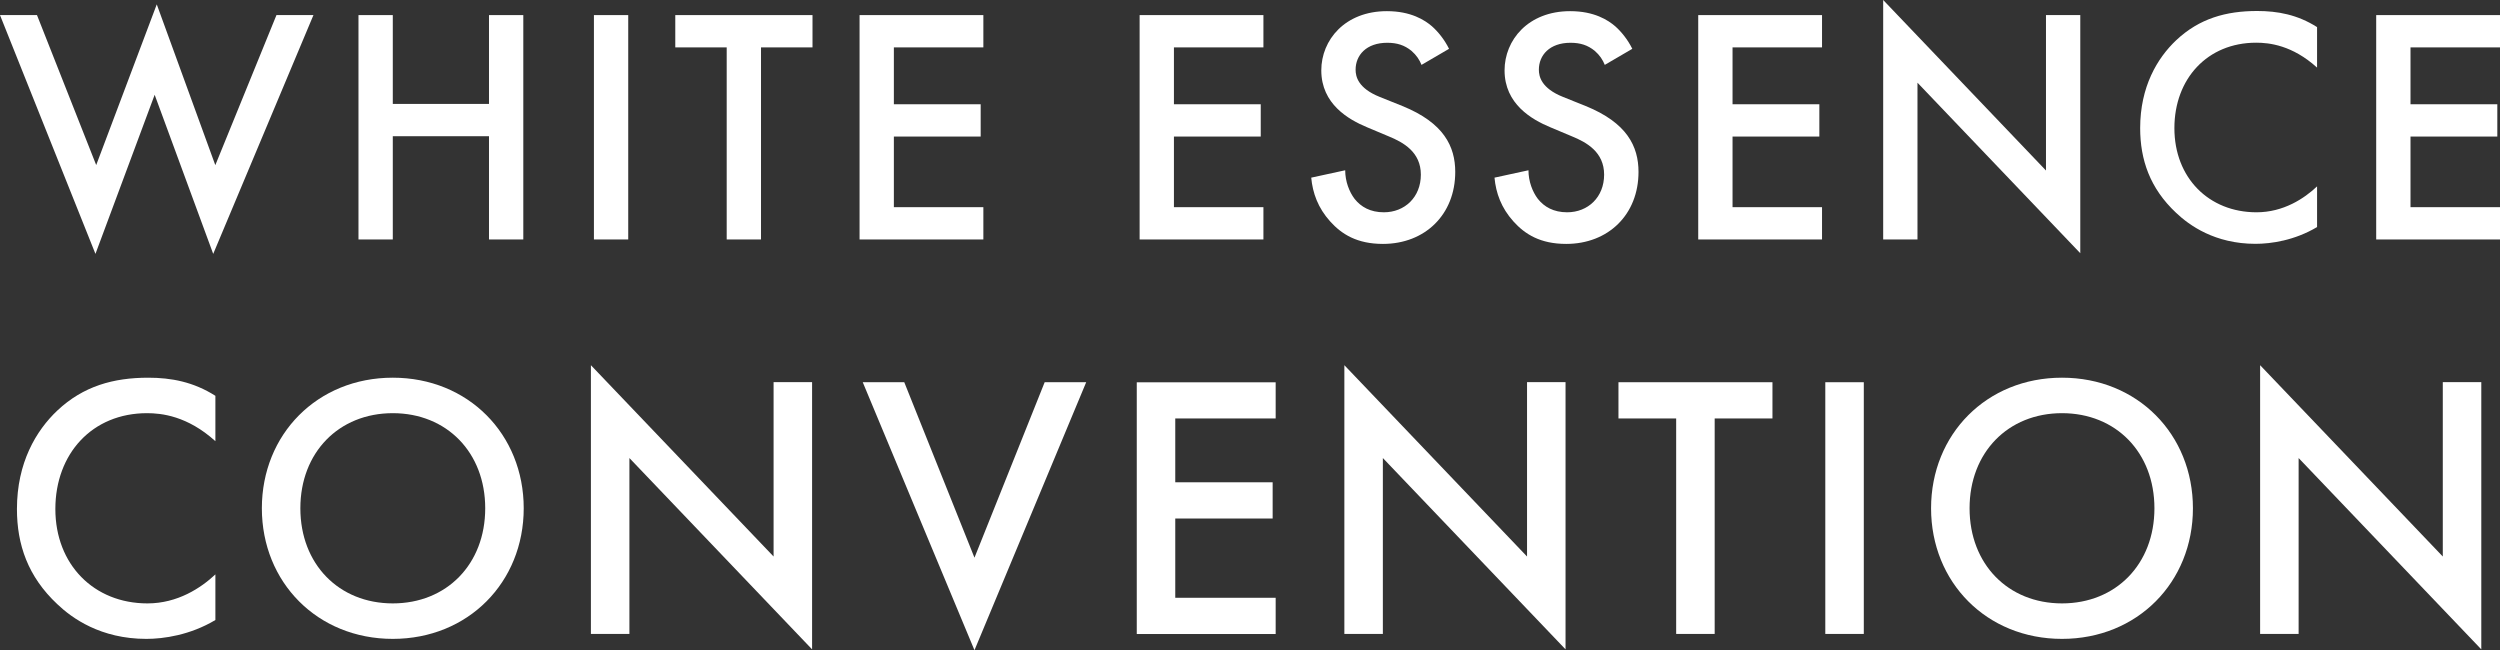 <?xml version="1.0" encoding="UTF-8"?><svg id="_レイヤー_2" xmlns="http://www.w3.org/2000/svg" viewBox="0 0 298.06 77.52"><rect x="0" y="0" width="298.06" height="77.52" fill="#333333" stroke="none"/><defs><style>.cls-1{fill:#fff;}</style></defs><g id="_レイヤー_2-2"><path class="cls-1" d="m25.67,52.59c-3.33-3.01-6.43-3.33-8.14-3.33-6.53,0-10.93,4.82-10.93,11.43s4.59,11.25,10.98,11.25c3.6,0,6.39-1.85,8.1-3.46v5.44c-3.01,1.8-6.17,2.25-8.23,2.25-5.45,0-8.87-2.47-10.62-4.14-3.51-3.29-4.81-7.11-4.81-11.34,0-5.53,2.29-9.36,4.81-11.74,3.1-2.92,6.71-3.92,10.84-3.92,2.75,0,5.4.5,8.01,2.16v5.4Z"/><path class="cls-1" d="m62.44,60.6c0,8.82-6.62,15.57-15.61,15.57s-15.61-6.75-15.61-15.57,6.61-15.57,15.61-15.57,15.61,6.75,15.61,15.57Zm-4.59,0c0-6.66-4.59-11.34-11.02-11.34s-11.02,4.68-11.02,11.34,4.59,11.34,11.02,11.34,11.02-4.68,11.02-11.34Z"/><path class="cls-1" d="m70.45,75.58v-32.04l21.78,22.81v-20.79h4.59v31.86l-21.78-22.81v20.97h-4.59Z"/><path class="cls-1" d="m107.81,45.57l8.37,20.92,8.37-20.92h4.95l-13.32,31.95-13.32-31.95h4.95Z"/><path class="cls-1" d="m152.09,49.89h-11.97v7.61h11.61v4.32h-11.61v9.45h11.97v4.32h-16.56v-30.01h16.56v4.32Z"/><path class="cls-1" d="m160.28,75.58v-32.04l21.78,22.81v-20.79h4.59v31.86l-21.78-22.81v20.97h-4.59Z"/><path class="cls-1" d="m204.43,49.89v25.69h-4.59v-25.69h-6.88v-4.32h18.36v4.32h-6.88Z"/><path class="cls-1" d="m222.21,45.57v30.01h-4.59v-30.01h4.59Z"/><path class="cls-1" d="m261.45,60.6c0,8.82-6.62,15.57-15.61,15.57s-15.61-6.75-15.61-15.57,6.61-15.57,15.61-15.57,15.61,6.75,15.61,15.57Zm-4.59,0c0-6.66-4.59-11.34-11.02-11.34s-11.02,4.68-11.02,11.34,4.59,11.34,11.02,11.34,11.02-4.68,11.02-11.34Z"/><path class="cls-1" d="m269.46,75.58v-32.04l21.78,22.81v-20.79h4.59v31.86l-21.78-22.81v20.97h-4.59Z"/><path class="cls-1" d="m4.41,1.8l7.06,17.88L18.69.52l6.98,19.17L32.96,1.8h4.41l-11.95,28.47-6.98-18.97-7.06,18.97L0,1.8h4.41Z"/><path class="cls-1" d="m46.83,12.39h11.47V1.8h4.09v26.75h-4.09v-12.31h-11.47v12.31h-4.09V1.8h4.09v10.59Z"/><path class="cls-1" d="m74.9,1.8v26.75h-4.09V1.8h4.09Z"/><path class="cls-1" d="m90.73,5.65v22.9h-4.09V5.65h-6.13V1.8h16.36v3.85h-6.13Z"/><path class="cls-1" d="m117.24,5.65h-10.67v6.78h10.35v3.85h-10.35v8.42h10.67v3.85h-14.76V1.8h14.76v3.85Z"/><path class="cls-1" d="m150.63,5.65h-10.67v6.78h10.35v3.85h-10.35v8.42h10.67v3.85h-14.76V1.8h14.76v3.85Z"/><path class="cls-1" d="m169.48,7.74c-.24-.6-.6-1.16-1.2-1.68-.84-.68-1.72-.96-2.89-.96-2.49,0-3.77,1.48-3.77,3.21,0,.8.28,2.21,2.89,3.25l2.69,1.08c4.93,2,6.3,4.81,6.3,7.86,0,5.09-3.61,8.58-8.62,8.58-3.09,0-4.93-1.16-6.3-2.69-1.44-1.6-2.08-3.37-2.25-5.21l4.05-.88c0,1.32.48,2.57,1.12,3.41.76.96,1.88,1.6,3.49,1.6,2.49,0,4.41-1.8,4.41-4.49s-2.08-3.85-3.85-4.57l-2.57-1.08c-2.21-.92-5.45-2.77-5.45-6.78,0-3.61,2.81-7.06,7.82-7.06,2.89,0,4.53,1.08,5.37,1.8.72.64,1.48,1.56,2.04,2.69l-3.29,1.92Z"/><path class="cls-1" d="m191.33,7.74c-.24-.6-.6-1.16-1.2-1.68-.84-.68-1.72-.96-2.89-.96-2.49,0-3.77,1.48-3.77,3.21,0,.8.28,2.21,2.89,3.25l2.69,1.08c4.93,2,6.3,4.81,6.3,7.86,0,5.09-3.61,8.58-8.62,8.58-3.09,0-4.93-1.16-6.3-2.69-1.44-1.6-2.08-3.37-2.25-5.21l4.05-.88c0,1.32.48,2.57,1.12,3.41.76.96,1.88,1.6,3.49,1.6,2.49,0,4.41-1.8,4.41-4.49s-2.08-3.85-3.85-4.57l-2.57-1.08c-2.21-.92-5.45-2.77-5.45-6.78,0-3.61,2.81-7.06,7.82-7.06,2.89,0,4.53,1.08,5.37,1.8.72.64,1.48,1.56,2.04,2.69l-3.29,1.92Z"/><path class="cls-1" d="m217.23,5.65h-10.67v6.78h10.35v3.85h-10.35v8.42h10.67v3.85h-14.76V1.8h14.76v3.85Z"/><path class="cls-1" d="m224.52,28.55V0l19.41,20.33V1.8h4.09v28.39l-19.41-20.33v18.69h-4.09Z"/><path class="cls-1" d="m276.25,8.06c-2.97-2.69-5.73-2.97-7.26-2.97-5.81,0-9.75,4.29-9.75,10.19s4.09,10.03,9.79,10.03c3.21,0,5.69-1.64,7.22-3.09v4.85c-2.69,1.6-5.49,2-7.34,2-4.85,0-7.9-2.21-9.46-3.69-3.13-2.93-4.29-6.34-4.29-10.11,0-4.93,2.04-8.34,4.29-10.47,2.77-2.61,5.97-3.49,9.66-3.49,2.45,0,4.81.44,7.14,1.92v4.81Z"/><path class="cls-1" d="m298.06,5.65h-10.67v6.78h10.35v3.85h-10.35v8.42h10.67v3.85h-14.76V1.8h14.76v3.85Z"/></g></svg>